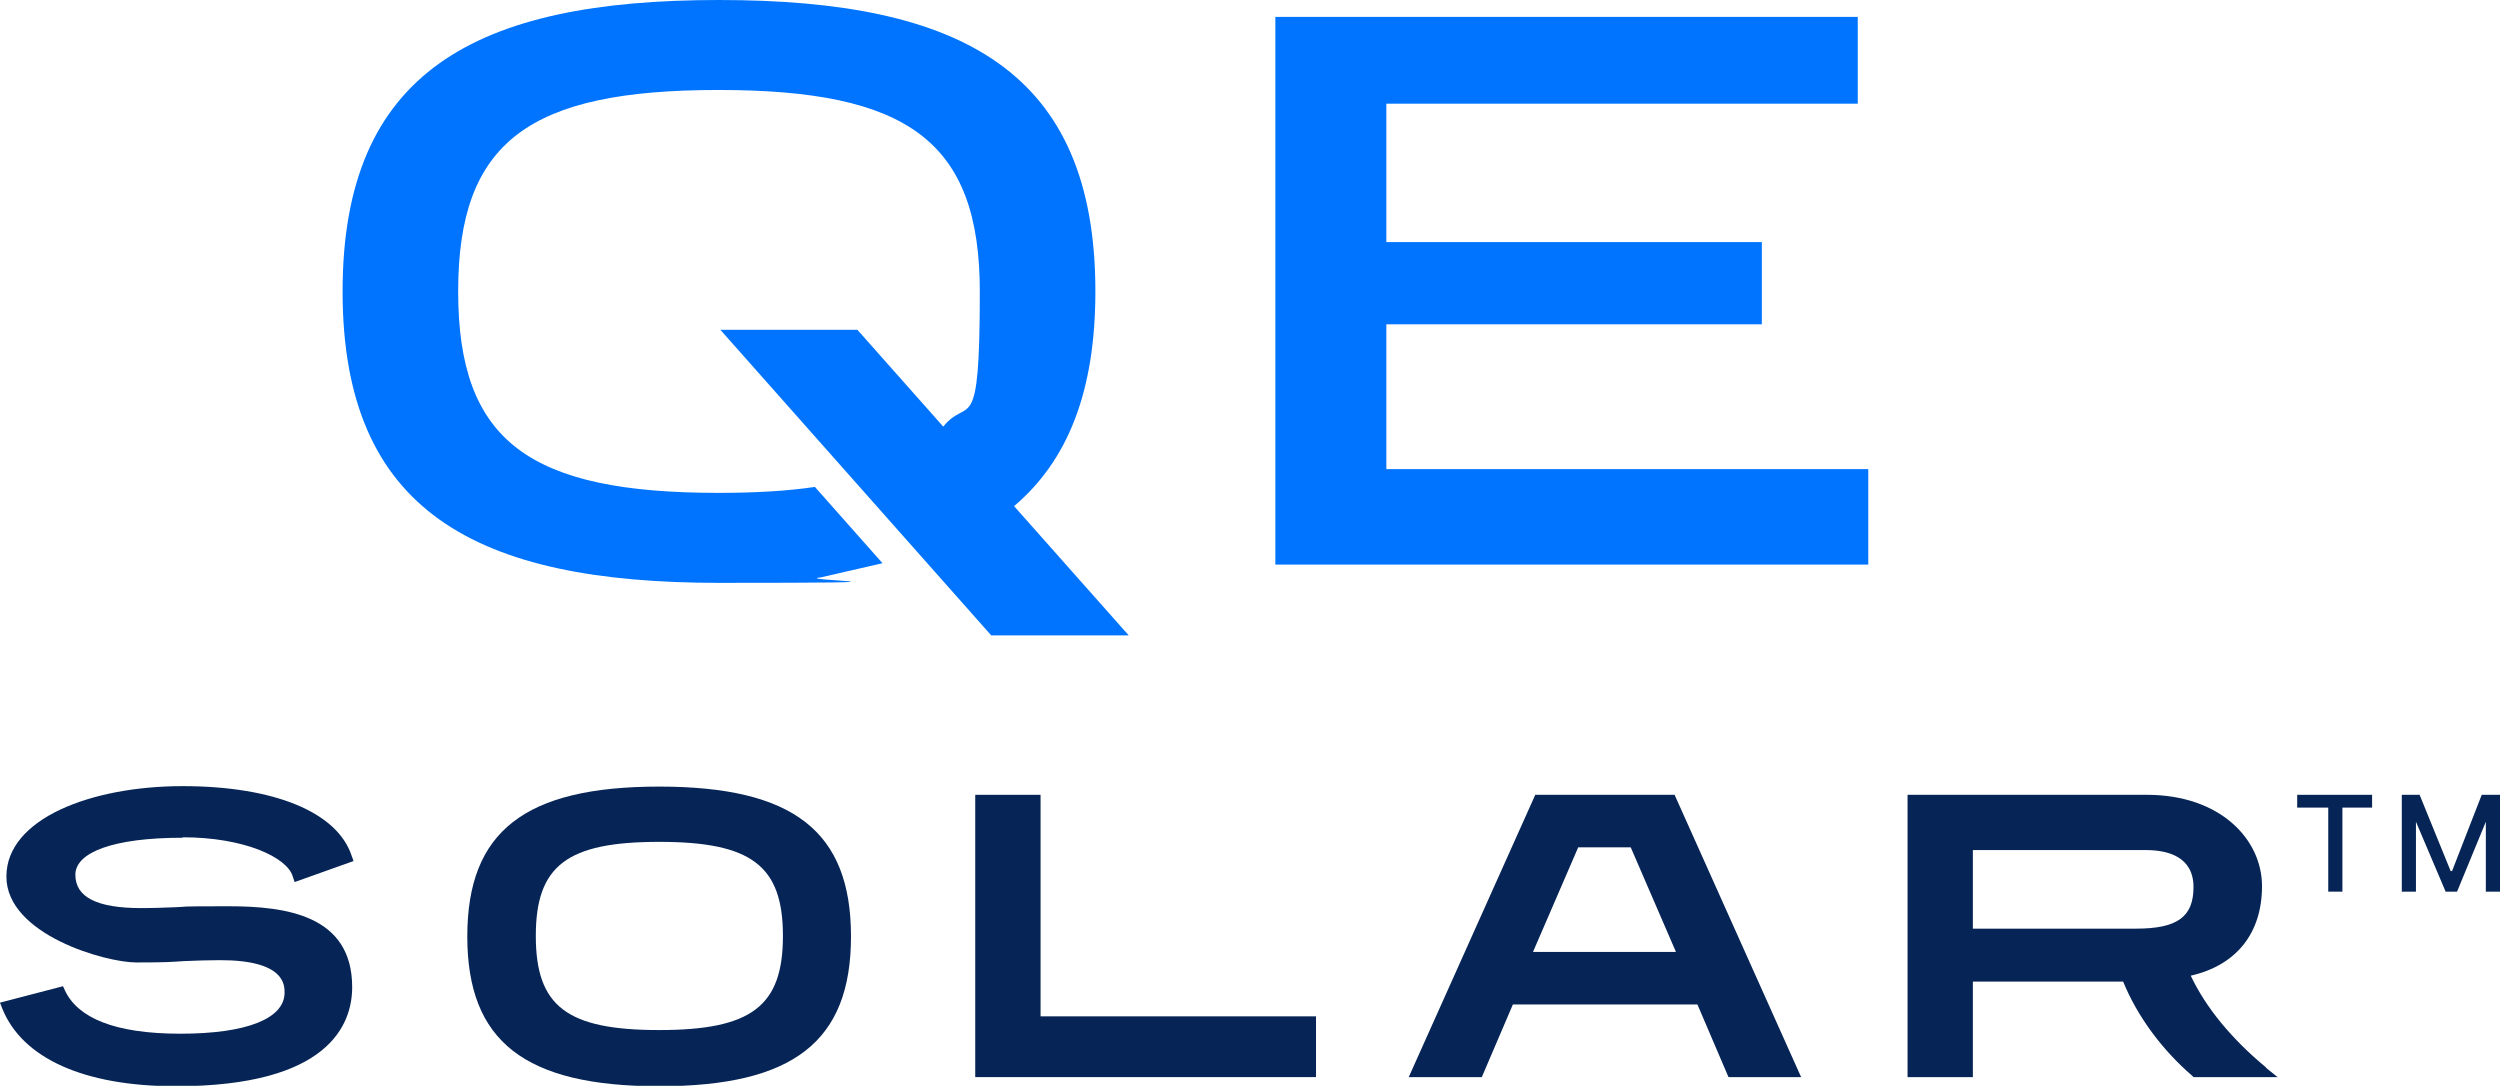 <?xml version="1.0" encoding="UTF-8"?> <svg xmlns="http://www.w3.org/2000/svg" version="1.1" viewBox="0 0 547.3 237.7"><defs><style> .cls-1 { fill: #0074ff; } .cls-2 { fill: #062556; } </style></defs><g><g id="Layer_1"><g id="a"><g><g><path class="cls-2" d="M496.1,233.7c-7.5-6.2-13.2-13.1-16.5-20.1,10-2.3,15.6-9.3,15.6-19.6s-9.2-20-25.2-20h-52.4v61.8h14.3v-20.9h32.9c3.1,7.6,8.5,14.9,15.1,20.6l.3.3h18.4l-2.6-2.1h.1ZM480.2,194.2c0,6.5-3.5,9.1-12.6,9.1h-35.7v-17.2h37.9c4.7,0,10.4,1.4,10.4,8.1"></path><g><polygon class="cls-2" points="502.9 176.8 509.7 176.8 509.7 195.2 512.8 195.2 512.8 176.8 519.3 176.8 519.3 174 502.9 174 502.9 176.8"></polygon><polygon class="cls-2" points="543.3 174 536.8 190.7 536.5 190.7 529.7 174 525.8 174 525.8 195.2 528.9 195.2 528.9 179.9 528.9 179.9 535.4 195.2 537.9 195.2 544.2 179.9 544.2 179.9 544.2 195.2 547.3 195.2 547.3 174 543.3 174"></polygon></g></g><path class="cls-2" d="M40,183.3c13.5,0,22.9,4.4,24.1,8.6l.4,1.2,12.9-4.6-.4-1.1c-3.1-9.6-17-15.3-37-15.3S1.4,179.2,1.4,191.9s21.7,18.8,28.4,18.8,7.5-.1,10.6-.3c2.6-.1,5.1-.2,7.8-.2,14.1,0,14.1,5.4,14.1,7.1,0,5.7-8.3,9-22.8,9s-22.5-3.5-25.3-9.5l-.4-.9-13.8,3.6.5,1.3c4.4,10.9,17.9,17,38,17,33.6,0,38.6-13.6,38.6-21.7,0-15.7-14.4-17.7-27-17.7s-8.4.1-11.5.2c-2.6.1-4.9.2-7.7.2-9.7,0-14.4-2.4-14.4-7.3s8.3-8.1,23.4-8.1h.1Z"></path><path class="cls-2" d="M144.3,172.2c-29.4,0-42,9.8-42,32.8s12.6,32.8,42,32.8,42-9.8,42-32.8-12.6-32.8-42-32.8ZM171.4,204.9c0,15.4-6.9,20.6-27.1,20.6s-27-5.2-27-20.6,6.8-20.6,27-20.6,27.1,5.2,27.1,20.6Z"></path><polygon class="cls-2" points="227.8 174 213.5 174 213.5 235.8 288.1 235.8 288.1 222.5 227.8 222.5 227.8 174"></polygon><path class="cls-2" d="M336.1,174l-27.7,61.8h16l6.8-15.9h40.4l6.8,15.9h15.9l-27.7-61.8h-30.5ZM357,185.5l9.9,22.9h-31.3l9.9-22.9h11.5Z"></path><polygon class="cls-1" points="279.2 123.6 279.2 3.7 406.7 3.7 406.7 22.7 303.5 22.7 303.5 53 385.7 53 385.7 71 303.5 71 303.5 102.7 409 102.7 409 123.6 279.2 123.6"></polygon><path class="cls-1" d="M187.8,72.2h-30.1l59.3,66.9h30.1l-25.1-28.3c11.7-9.9,17.8-25,17.8-47C239.8,15.6,210.6,0,157.4,0s-82.4,15.6-82.4,63.8,29.2,63.8,82.4,63.8,15.4-.5,22.3-1.2l13.5-3.1-14.8-16.7c-6.1.9-13.1,1.3-21.1,1.3-41.4,0-57-11.2-57-44.1s15.6-44.1,57-44.1,57.2,11.2,57.2,44.1-2.5,22.7-8,29.6l-18.8-21.2h.1Z"></path></g></g></g></g></svg> 